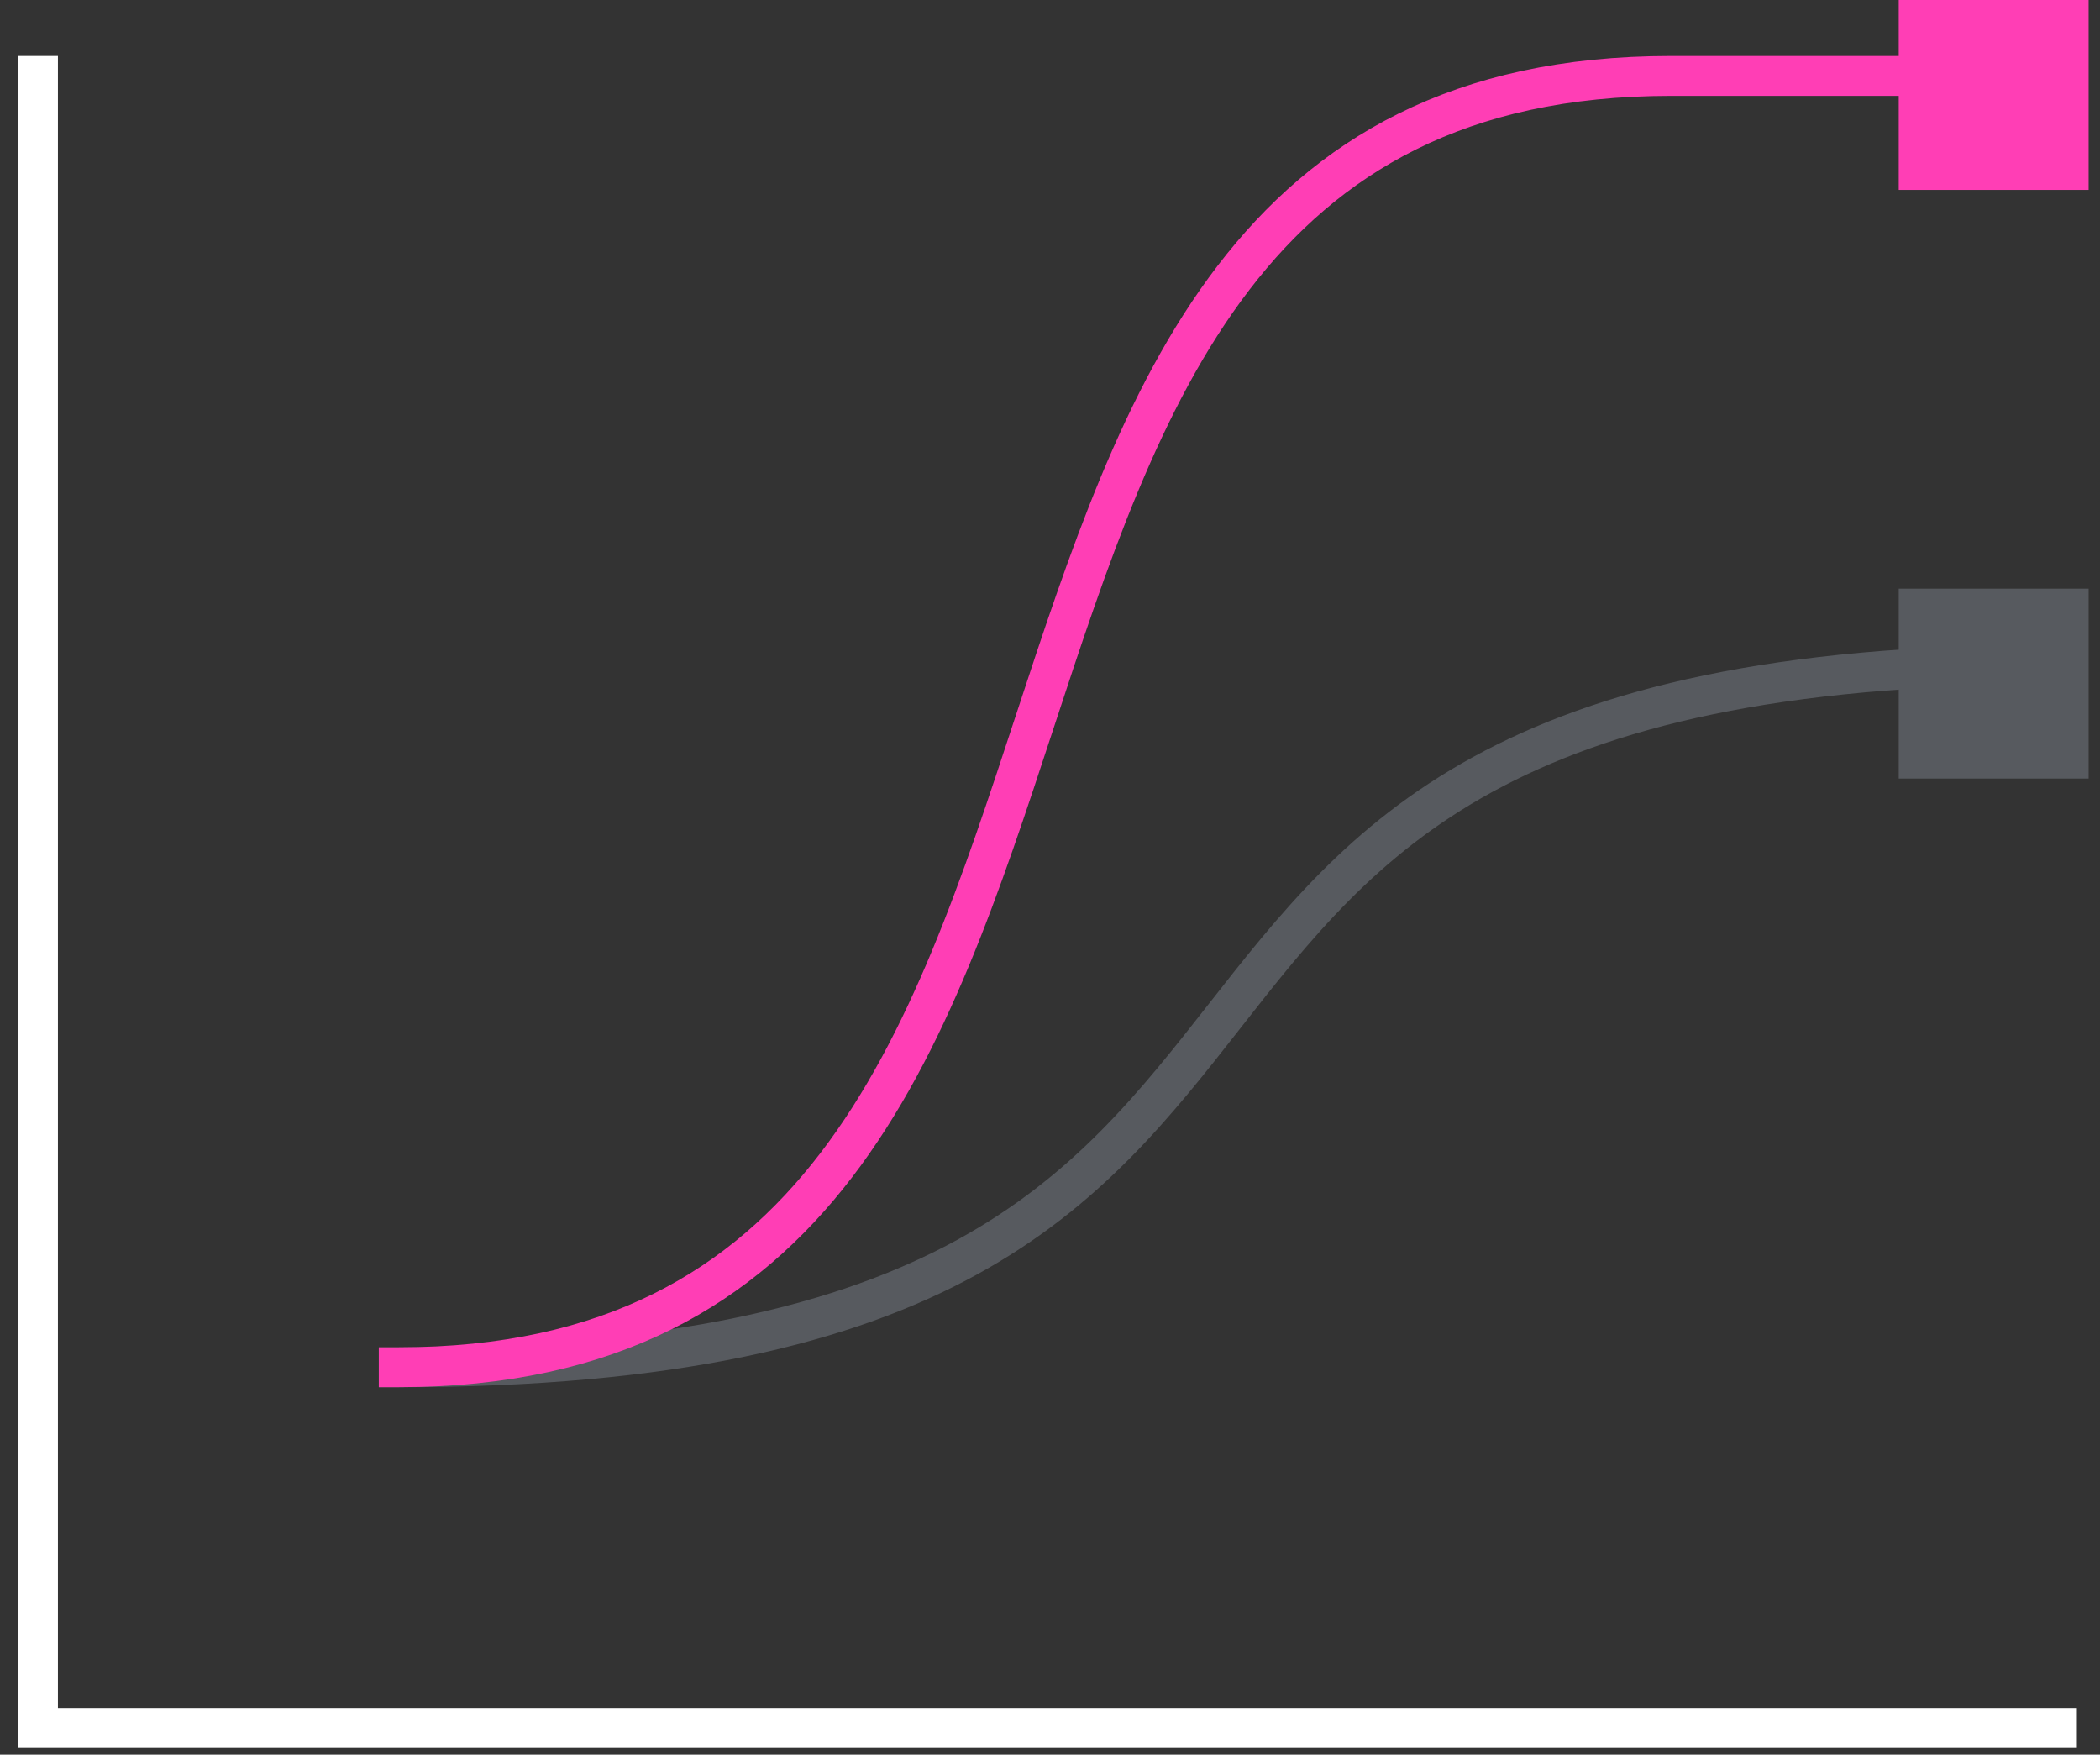 <svg width="79" height="66" viewBox="0 0 79 66" fill="none" xmlns="http://www.w3.org/2000/svg">
<rect x="0" y="0" width="79" height="66" fill="#333333" stroke="none"/>
<g id="ico-models">
<path id="Vector" d="M15 51.428C56.428 51.428 35.714 25 77.142 25" stroke="#575A5F" stroke-width="1.5" stroke-miterlimit="10" stroke-linecap="square"/>
<path id="Vector_2" d="M15 51.427C46.904 51.427 30.952 2.856 62.857 2.856H75.714" stroke="#FF3EB5" stroke-width="1.5" stroke-miterlimit="10" stroke-linecap="square"/>
<path id="Vector_3" d="M77.38 64.999H1.429V2.856" stroke="white" stroke-width="1.5" stroke-miterlimit="10" stroke-linecap="square"/>
<rect id="Rectangle 39759" x="71.429" width="7.143" height="7.143" fill="#FF3EB5"/>
<rect id="Rectangle 39760" x="71.429" y="22.142" width="7.143" height="7.143" fill="#575A5F"/>
</g>
</svg>

